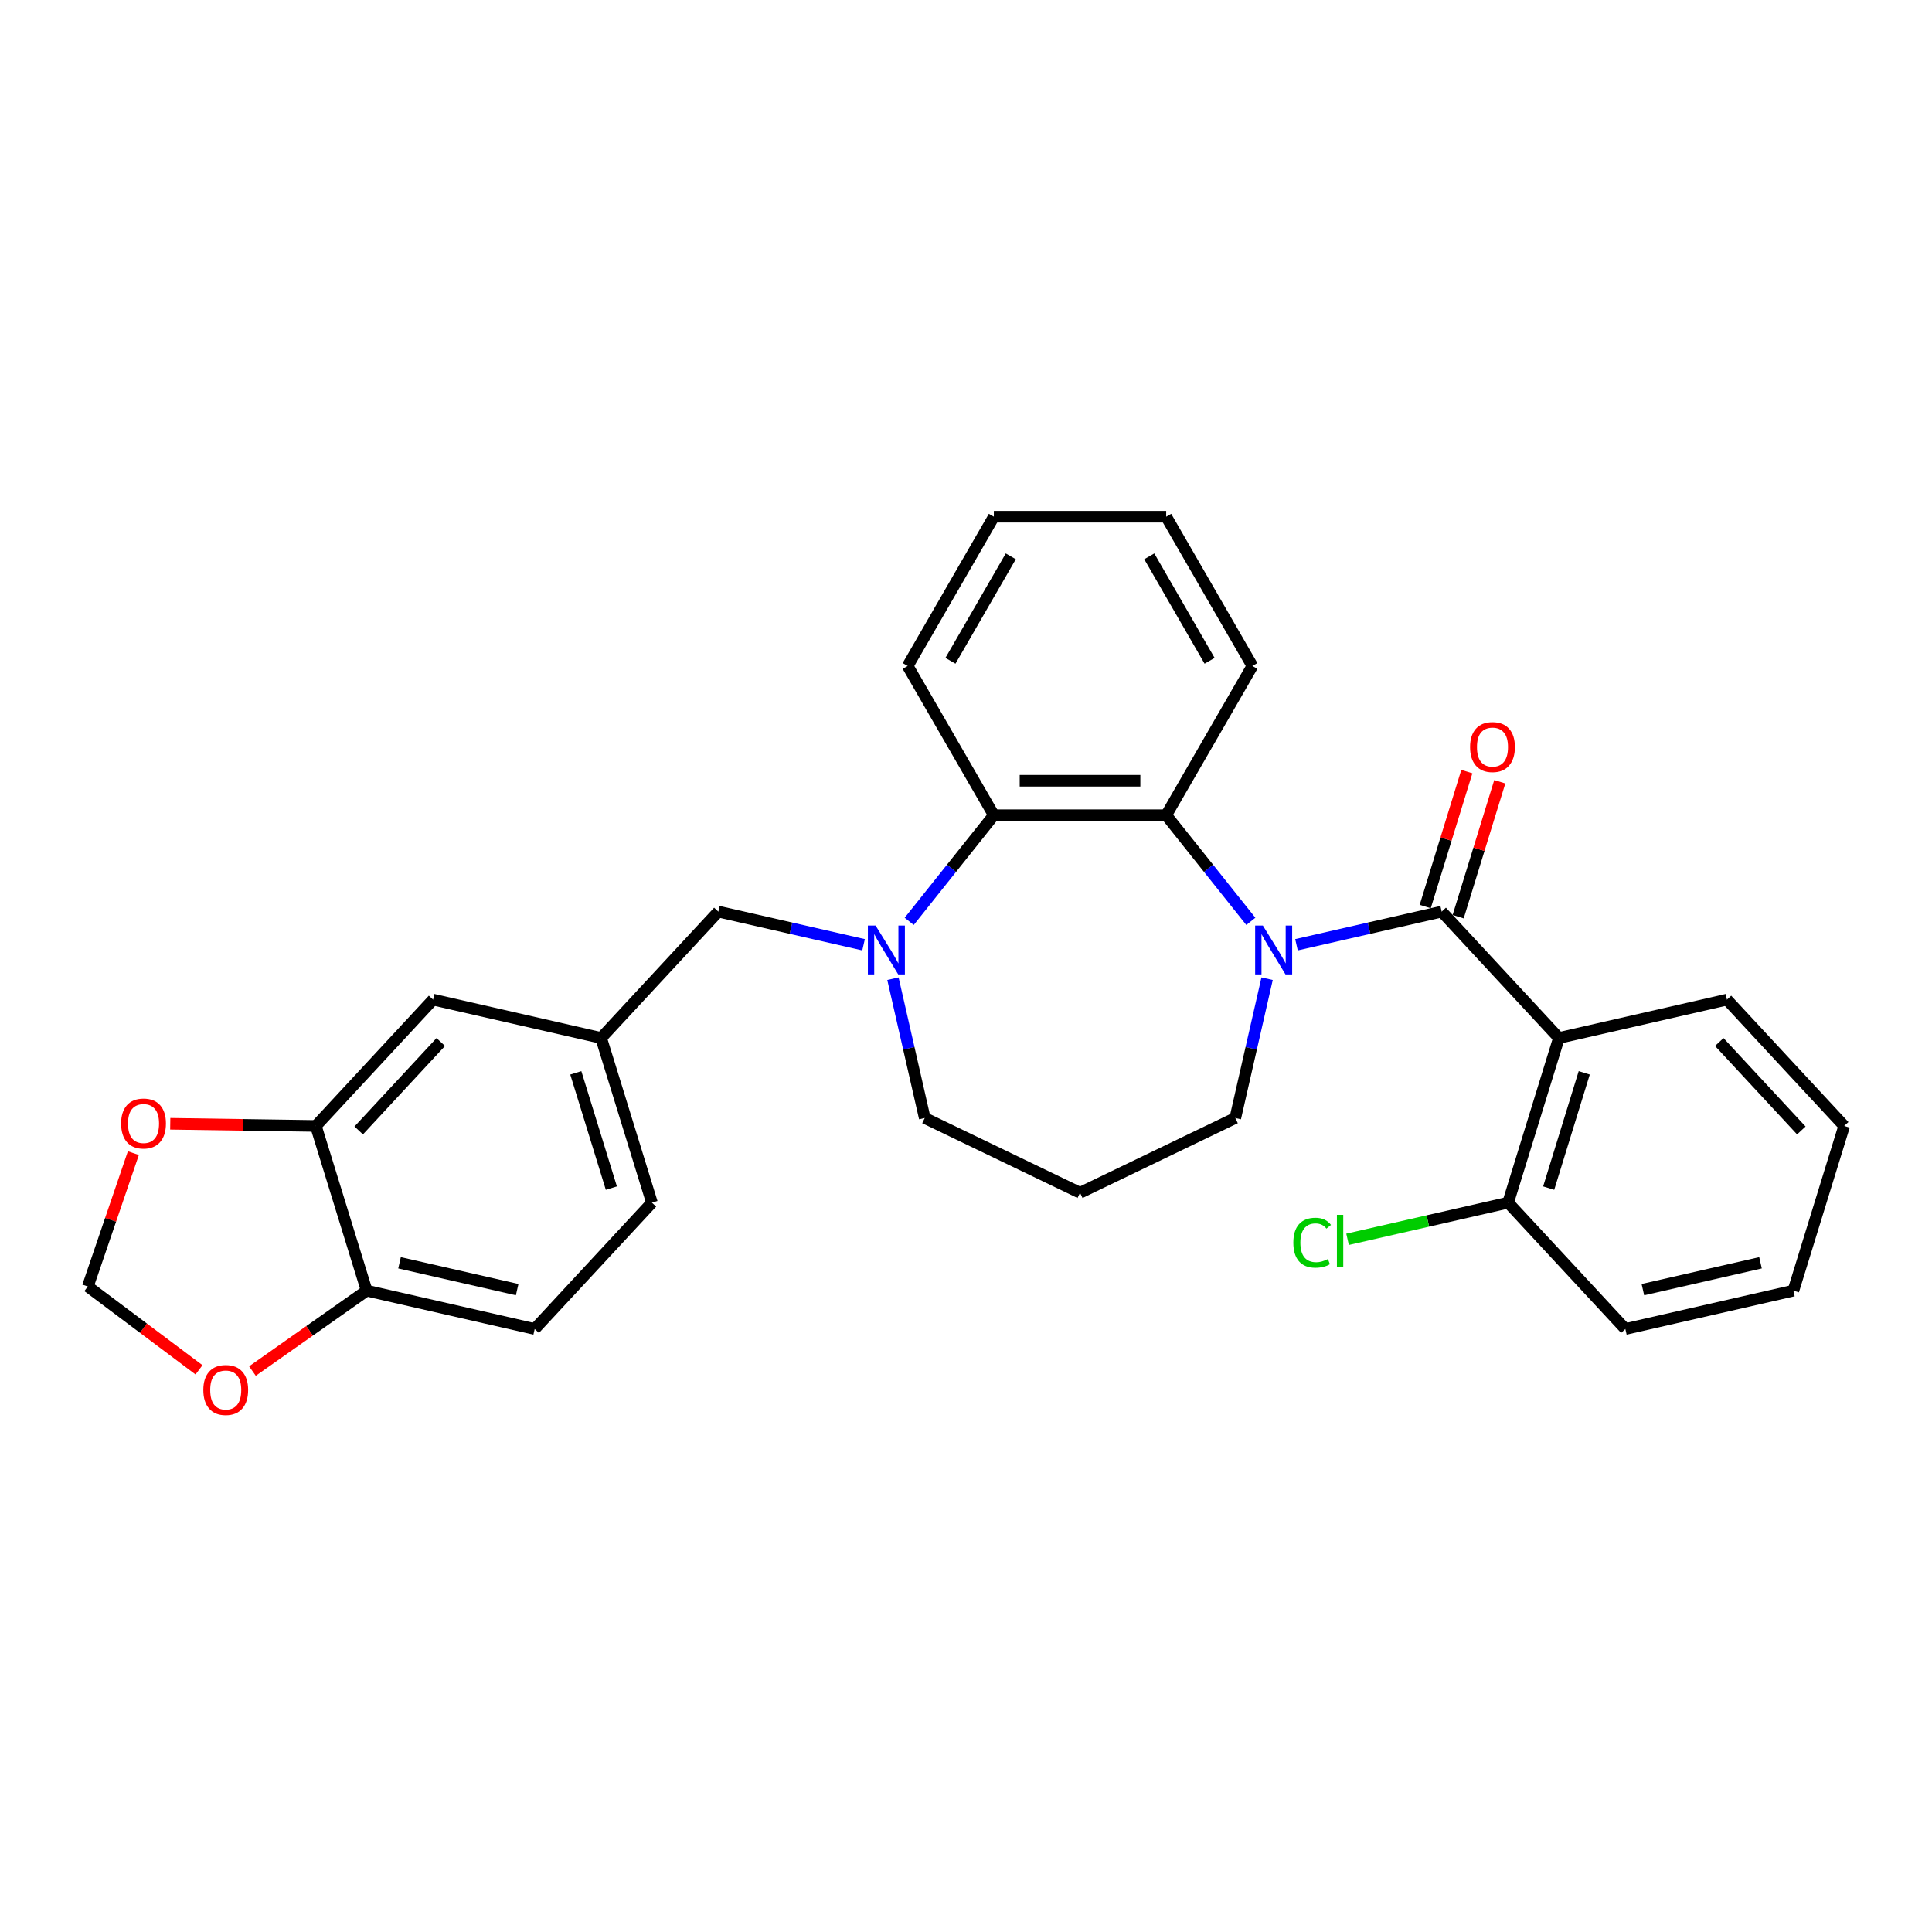 <?xml version='1.0' encoding='iso-8859-1'?>
<svg version='1.1' baseProfile='full'
              xmlns='http://www.w3.org/2000/svg'
                      xmlns:rdkit='http://www.rdkit.org/xml'
                      xmlns:xlink='http://www.w3.org/1999/xlink'
                  xml:space='preserve'
width='1000px' height='1000px' viewBox='0 0 1000 1000'>
<!-- END OF HEADER -->
<rect style='opacity:1.0;fill:#FFFFFF;stroke:none' width='1000' height='1000' x='0' y='0'> </rect>
<path class='bond-0' d='M 671.054,489.009 L 708.635,480.431' style='fill:none;fill-rule:evenodd;stroke:#0000FF;stroke-width:6px;stroke-linecap:butt;stroke-linejoin:miter;stroke-opacity:1' />
<path class='bond-0' d='M 708.635,480.431 L 746.216,471.854' style='fill:none;fill-rule:evenodd;stroke:#000000;stroke-width:6px;stroke-linecap:butt;stroke-linejoin:miter;stroke-opacity:1' />
<path class='bond-3' d='M 647.432,476.894 L 625.527,449.426' style='fill:none;fill-rule:evenodd;stroke:#0000FF;stroke-width:6px;stroke-linecap:butt;stroke-linejoin:miter;stroke-opacity:1' />
<path class='bond-3' d='M 625.527,449.426 L 603.622,421.958' style='fill:none;fill-rule:evenodd;stroke:#000000;stroke-width:6px;stroke-linecap:butt;stroke-linejoin:miter;stroke-opacity:1' />
<path class='bond-15' d='M 655.851,506.567 L 647.621,542.623' style='fill:none;fill-rule:evenodd;stroke:#0000FF;stroke-width:6px;stroke-linecap:butt;stroke-linejoin:miter;stroke-opacity:1' />
<path class='bond-15' d='M 647.621,542.623 L 639.392,578.678' style='fill:none;fill-rule:evenodd;stroke:#000000;stroke-width:6px;stroke-linecap:butt;stroke-linejoin:miter;stroke-opacity:1' />
<path class='bond-1' d='M 746.216,471.854 L 806.894,537.249' style='fill:none;fill-rule:evenodd;stroke:#000000;stroke-width:6px;stroke-linecap:butt;stroke-linejoin:miter;stroke-opacity:1' />
<path class='bond-8' d='M 754.741,474.483 L 765.514,439.559' style='fill:none;fill-rule:evenodd;stroke:#000000;stroke-width:6px;stroke-linecap:butt;stroke-linejoin:miter;stroke-opacity:1' />
<path class='bond-8' d='M 765.514,439.559 L 776.286,404.634' style='fill:none;fill-rule:evenodd;stroke:#FF0000;stroke-width:6px;stroke-linecap:butt;stroke-linejoin:miter;stroke-opacity:1' />
<path class='bond-8' d='M 737.691,469.224 L 748.464,434.3' style='fill:none;fill-rule:evenodd;stroke:#000000;stroke-width:6px;stroke-linecap:butt;stroke-linejoin:miter;stroke-opacity:1' />
<path class='bond-8' d='M 748.464,434.3 L 759.237,399.375' style='fill:none;fill-rule:evenodd;stroke:#FF0000;stroke-width:6px;stroke-linecap:butt;stroke-linejoin:miter;stroke-opacity:1' />
<path class='bond-9' d='M 806.894,537.249 L 780.599,622.496' style='fill:none;fill-rule:evenodd;stroke:#000000;stroke-width:6px;stroke-linecap:butt;stroke-linejoin:miter;stroke-opacity:1' />
<path class='bond-9' d='M 819.999,555.295 L 801.593,614.968' style='fill:none;fill-rule:evenodd;stroke:#000000;stroke-width:6px;stroke-linecap:butt;stroke-linejoin:miter;stroke-opacity:1' />
<path class='bond-21' d='M 806.894,537.249 L 893.867,517.398' style='fill:none;fill-rule:evenodd;stroke:#000000;stroke-width:6px;stroke-linecap:butt;stroke-linejoin:miter;stroke-opacity:1' />
<path class='bond-2' d='M 470.602,476.894 L 492.507,449.426' style='fill:none;fill-rule:evenodd;stroke:#0000FF;stroke-width:6px;stroke-linecap:butt;stroke-linejoin:miter;stroke-opacity:1' />
<path class='bond-2' d='M 492.507,449.426 L 514.412,421.958' style='fill:none;fill-rule:evenodd;stroke:#000000;stroke-width:6px;stroke-linecap:butt;stroke-linejoin:miter;stroke-opacity:1' />
<path class='bond-6' d='M 446.979,489.009 L 409.398,480.431' style='fill:none;fill-rule:evenodd;stroke:#0000FF;stroke-width:6px;stroke-linecap:butt;stroke-linejoin:miter;stroke-opacity:1' />
<path class='bond-6' d='M 409.398,480.431 L 371.817,471.854' style='fill:none;fill-rule:evenodd;stroke:#000000;stroke-width:6px;stroke-linecap:butt;stroke-linejoin:miter;stroke-opacity:1' />
<path class='bond-29' d='M 462.183,506.567 L 470.412,542.623' style='fill:none;fill-rule:evenodd;stroke:#0000FF;stroke-width:6px;stroke-linecap:butt;stroke-linejoin:miter;stroke-opacity:1' />
<path class='bond-29' d='M 470.412,542.623 L 478.641,578.678' style='fill:none;fill-rule:evenodd;stroke:#000000;stroke-width:6px;stroke-linecap:butt;stroke-linejoin:miter;stroke-opacity:1' />
<path class='bond-4' d='M 603.622,421.958 L 514.412,421.958' style='fill:none;fill-rule:evenodd;stroke:#000000;stroke-width:6px;stroke-linecap:butt;stroke-linejoin:miter;stroke-opacity:1' />
<path class='bond-4' d='M 590.24,404.116 L 527.793,404.116' style='fill:none;fill-rule:evenodd;stroke:#000000;stroke-width:6px;stroke-linecap:butt;stroke-linejoin:miter;stroke-opacity:1' />
<path class='bond-22' d='M 603.622,421.958 L 648.226,344.7' style='fill:none;fill-rule:evenodd;stroke:#000000;stroke-width:6px;stroke-linecap:butt;stroke-linejoin:miter;stroke-opacity:1' />
<path class='bond-23' d='M 514.412,421.958 L 469.807,344.7' style='fill:none;fill-rule:evenodd;stroke:#000000;stroke-width:6px;stroke-linecap:butt;stroke-linejoin:miter;stroke-opacity:1' />
<path class='bond-5' d='M 163.488,582.794 L 224.166,517.398' style='fill:none;fill-rule:evenodd;stroke:#000000;stroke-width:6px;stroke-linecap:butt;stroke-linejoin:miter;stroke-opacity:1' />
<path class='bond-5' d='M 185.669,585.12 L 228.143,539.343' style='fill:none;fill-rule:evenodd;stroke:#000000;stroke-width:6px;stroke-linecap:butt;stroke-linejoin:miter;stroke-opacity:1' />
<path class='bond-10' d='M 163.488,582.794 L 125.802,582.23' style='fill:none;fill-rule:evenodd;stroke:#000000;stroke-width:6px;stroke-linecap:butt;stroke-linejoin:miter;stroke-opacity:1' />
<path class='bond-10' d='M 125.802,582.23 L 88.115,581.666' style='fill:none;fill-rule:evenodd;stroke:#FF0000;stroke-width:6px;stroke-linecap:butt;stroke-linejoin:miter;stroke-opacity:1' />
<path class='bond-32' d='M 163.488,582.794 L 189.783,668.04' style='fill:none;fill-rule:evenodd;stroke:#000000;stroke-width:6px;stroke-linecap:butt;stroke-linejoin:miter;stroke-opacity:1' />
<path class='bond-14' d='M 371.817,471.854 L 311.139,537.249' style='fill:none;fill-rule:evenodd;stroke:#000000;stroke-width:6px;stroke-linecap:butt;stroke-linejoin:miter;stroke-opacity:1' />
<path class='bond-7' d='M 189.783,668.04 L 276.756,687.891' style='fill:none;fill-rule:evenodd;stroke:#000000;stroke-width:6px;stroke-linecap:butt;stroke-linejoin:miter;stroke-opacity:1' />
<path class='bond-7' d='M 206.799,653.623 L 267.68,667.519' style='fill:none;fill-rule:evenodd;stroke:#000000;stroke-width:6px;stroke-linecap:butt;stroke-linejoin:miter;stroke-opacity:1' />
<path class='bond-11' d='M 189.783,668.04 L 160.222,688.849' style='fill:none;fill-rule:evenodd;stroke:#000000;stroke-width:6px;stroke-linecap:butt;stroke-linejoin:miter;stroke-opacity:1' />
<path class='bond-11' d='M 160.222,688.849 L 130.662,709.657' style='fill:none;fill-rule:evenodd;stroke:#FF0000;stroke-width:6px;stroke-linecap:butt;stroke-linejoin:miter;stroke-opacity:1' />
<path class='bond-20' d='M 780.599,622.496 L 739.048,631.979' style='fill:none;fill-rule:evenodd;stroke:#000000;stroke-width:6px;stroke-linecap:butt;stroke-linejoin:miter;stroke-opacity:1' />
<path class='bond-20' d='M 739.048,631.979 L 697.498,641.463' style='fill:none;fill-rule:evenodd;stroke:#00CC00;stroke-width:6px;stroke-linecap:butt;stroke-linejoin:miter;stroke-opacity:1' />
<path class='bond-24' d='M 780.599,622.496 L 841.277,687.891' style='fill:none;fill-rule:evenodd;stroke:#000000;stroke-width:6px;stroke-linecap:butt;stroke-linejoin:miter;stroke-opacity:1' />
<path class='bond-12' d='M 69.029,596.857 L 57.242,631.369' style='fill:none;fill-rule:evenodd;stroke:#FF0000;stroke-width:6px;stroke-linecap:butt;stroke-linejoin:miter;stroke-opacity:1' />
<path class='bond-12' d='M 57.242,631.369 L 45.455,665.881' style='fill:none;fill-rule:evenodd;stroke:#000000;stroke-width:6px;stroke-linecap:butt;stroke-linejoin:miter;stroke-opacity:1' />
<path class='bond-33' d='M 103.007,709.025 L 74.231,687.453' style='fill:none;fill-rule:evenodd;stroke:#FF0000;stroke-width:6px;stroke-linecap:butt;stroke-linejoin:miter;stroke-opacity:1' />
<path class='bond-33' d='M 74.231,687.453 L 45.455,665.881' style='fill:none;fill-rule:evenodd;stroke:#000000;stroke-width:6px;stroke-linecap:butt;stroke-linejoin:miter;stroke-opacity:1' />
<path class='bond-13' d='M 224.166,517.398 L 311.139,537.249' style='fill:none;fill-rule:evenodd;stroke:#000000;stroke-width:6px;stroke-linecap:butt;stroke-linejoin:miter;stroke-opacity:1' />
<path class='bond-19' d='M 311.139,537.249 L 337.434,622.496' style='fill:none;fill-rule:evenodd;stroke:#000000;stroke-width:6px;stroke-linecap:butt;stroke-linejoin:miter;stroke-opacity:1' />
<path class='bond-19' d='M 298.034,555.295 L 316.441,614.968' style='fill:none;fill-rule:evenodd;stroke:#000000;stroke-width:6px;stroke-linecap:butt;stroke-linejoin:miter;stroke-opacity:1' />
<path class='bond-18' d='M 639.392,578.678 L 559.017,617.385' style='fill:none;fill-rule:evenodd;stroke:#000000;stroke-width:6px;stroke-linecap:butt;stroke-linejoin:miter;stroke-opacity:1' />
<path class='bond-16' d='M 276.756,687.891 L 337.434,622.496' style='fill:none;fill-rule:evenodd;stroke:#000000;stroke-width:6px;stroke-linecap:butt;stroke-linejoin:miter;stroke-opacity:1' />
<path class='bond-17' d='M 478.641,578.678 L 559.017,617.385' style='fill:none;fill-rule:evenodd;stroke:#000000;stroke-width:6px;stroke-linecap:butt;stroke-linejoin:miter;stroke-opacity:1' />
<path class='bond-25' d='M 893.867,517.398 L 954.545,582.794' style='fill:none;fill-rule:evenodd;stroke:#000000;stroke-width:6px;stroke-linecap:butt;stroke-linejoin:miter;stroke-opacity:1' />
<path class='bond-25' d='M 889.89,539.343 L 932.365,585.12' style='fill:none;fill-rule:evenodd;stroke:#000000;stroke-width:6px;stroke-linecap:butt;stroke-linejoin:miter;stroke-opacity:1' />
<path class='bond-26' d='M 648.226,344.7 L 603.622,267.442' style='fill:none;fill-rule:evenodd;stroke:#000000;stroke-width:6px;stroke-linecap:butt;stroke-linejoin:miter;stroke-opacity:1' />
<path class='bond-26' d='M 626.084,342.032 L 594.861,287.952' style='fill:none;fill-rule:evenodd;stroke:#000000;stroke-width:6px;stroke-linecap:butt;stroke-linejoin:miter;stroke-opacity:1' />
<path class='bond-30' d='M 469.807,344.7 L 514.412,267.442' style='fill:none;fill-rule:evenodd;stroke:#000000;stroke-width:6px;stroke-linecap:butt;stroke-linejoin:miter;stroke-opacity:1' />
<path class='bond-30' d='M 491.949,342.032 L 523.173,287.952' style='fill:none;fill-rule:evenodd;stroke:#000000;stroke-width:6px;stroke-linecap:butt;stroke-linejoin:miter;stroke-opacity:1' />
<path class='bond-31' d='M 841.277,687.891 L 928.25,668.04' style='fill:none;fill-rule:evenodd;stroke:#000000;stroke-width:6px;stroke-linecap:butt;stroke-linejoin:miter;stroke-opacity:1' />
<path class='bond-31' d='M 850.353,667.519 L 911.234,653.623' style='fill:none;fill-rule:evenodd;stroke:#000000;stroke-width:6px;stroke-linecap:butt;stroke-linejoin:miter;stroke-opacity:1' />
<path class='bond-28' d='M 954.545,582.794 L 928.25,668.04' style='fill:none;fill-rule:evenodd;stroke:#000000;stroke-width:6px;stroke-linecap:butt;stroke-linejoin:miter;stroke-opacity:1' />
<path class='bond-27' d='M 603.622,267.442 L 514.412,267.442' style='fill:none;fill-rule:evenodd;stroke:#000000;stroke-width:6px;stroke-linecap:butt;stroke-linejoin:miter;stroke-opacity:1' />
<path  class='atom-0' d='M 653.658 479.073
L 661.937 492.454
Q 662.758 493.775, 664.078 496.165
Q 665.398 498.556, 665.47 498.699
L 665.47 479.073
L 668.824 479.073
L 668.824 504.337
L 665.363 504.337
L 656.477 489.707
Q 655.443 487.994, 654.336 486.031
Q 653.266 484.068, 652.945 483.462
L 652.945 504.337
L 649.662 504.337
L 649.662 479.073
L 653.658 479.073
' fill='#0000FF'/>
<path  class='atom-3' d='M 453.206 479.073
L 461.484 492.454
Q 462.305 493.775, 463.626 496.165
Q 464.946 498.556, 465.017 498.699
L 465.017 479.073
L 468.371 479.073
L 468.371 504.337
L 464.91 504.337
L 456.025 489.707
Q 454.99 487.994, 453.884 486.031
Q 452.813 484.068, 452.492 483.462
L 452.492 504.337
L 449.209 504.337
L 449.209 479.073
L 453.206 479.073
' fill='#0000FF'/>
<path  class='atom-9' d='M 760.914 386.679
Q 760.914 380.612, 763.911 377.222
Q 766.909 373.832, 772.511 373.832
Q 778.114 373.832, 781.111 377.222
Q 784.108 380.612, 784.108 386.679
Q 784.108 392.816, 781.075 396.313
Q 778.042 399.775, 772.511 399.775
Q 766.944 399.775, 763.911 396.313
Q 760.914 392.852, 760.914 386.679
M 772.511 396.92
Q 776.365 396.92, 778.435 394.351
Q 780.54 391.746, 780.54 386.679
Q 780.54 381.719, 778.435 379.221
Q 776.365 376.687, 772.511 376.687
Q 768.657 376.687, 766.552 379.185
Q 764.482 381.683, 764.482 386.679
Q 764.482 391.781, 766.552 394.351
Q 768.657 396.92, 772.511 396.92
' fill='#FF0000'/>
<path  class='atom-11' d='M 62.691 581.53
Q 62.691 575.464, 65.688 572.074
Q 68.686 568.684, 74.288 568.684
Q 79.89 568.684, 82.888 572.074
Q 85.885 575.464, 85.885 581.53
Q 85.885 587.668, 82.852 591.165
Q 79.819 594.626, 74.288 594.626
Q 68.721 594.626, 65.688 591.165
Q 62.691 587.704, 62.691 581.53
M 74.288 591.772
Q 78.142 591.772, 80.212 589.202
Q 82.317 586.598, 82.317 581.53
Q 82.317 576.57, 80.212 574.072
Q 78.142 571.539, 74.288 571.539
Q 70.434 571.539, 68.329 574.037
Q 66.259 576.535, 66.259 581.53
Q 66.259 586.633, 68.329 589.202
Q 70.434 591.772, 74.288 591.772
' fill='#FF0000'/>
<path  class='atom-12' d='M 105.237 719.462
Q 105.237 713.396, 108.234 710.006
Q 111.232 706.616, 116.834 706.616
Q 122.437 706.616, 125.434 710.006
Q 128.432 713.396, 128.432 719.462
Q 128.432 725.6, 125.398 729.097
Q 122.365 732.558, 116.834 732.558
Q 111.268 732.558, 108.234 729.097
Q 105.237 725.635, 105.237 719.462
M 116.834 729.703
Q 120.688 729.703, 122.758 727.134
Q 124.863 724.529, 124.863 719.462
Q 124.863 714.502, 122.758 712.004
Q 120.688 709.471, 116.834 709.471
Q 112.98 709.471, 110.875 711.969
Q 108.805 714.466, 108.805 719.462
Q 108.805 724.565, 110.875 727.134
Q 112.98 729.703, 116.834 729.703
' fill='#FF0000'/>
<path  class='atom-21' d='M 669.432 643.221
Q 669.432 636.941, 672.358 633.658
Q 675.32 630.339, 680.923 630.339
Q 686.132 630.339, 688.916 634.015
L 686.561 635.941
Q 684.527 633.265, 680.923 633.265
Q 677.104 633.265, 675.07 635.834
Q 673.072 638.368, 673.072 643.221
Q 673.072 648.217, 675.142 650.786
Q 677.247 653.355, 681.315 653.355
Q 684.098 653.355, 687.346 651.678
L 688.345 654.354
Q 687.024 655.211, 685.026 655.71
Q 683.028 656.21, 680.815 656.21
Q 675.32 656.21, 672.358 652.856
Q 669.432 649.501, 669.432 643.221
' fill='#00CC00'/>
<path  class='atom-21' d='M 691.985 628.805
L 695.267 628.805
L 695.267 655.889
L 691.985 655.889
L 691.985 628.805
' fill='#00CC00'/>
</svg>
